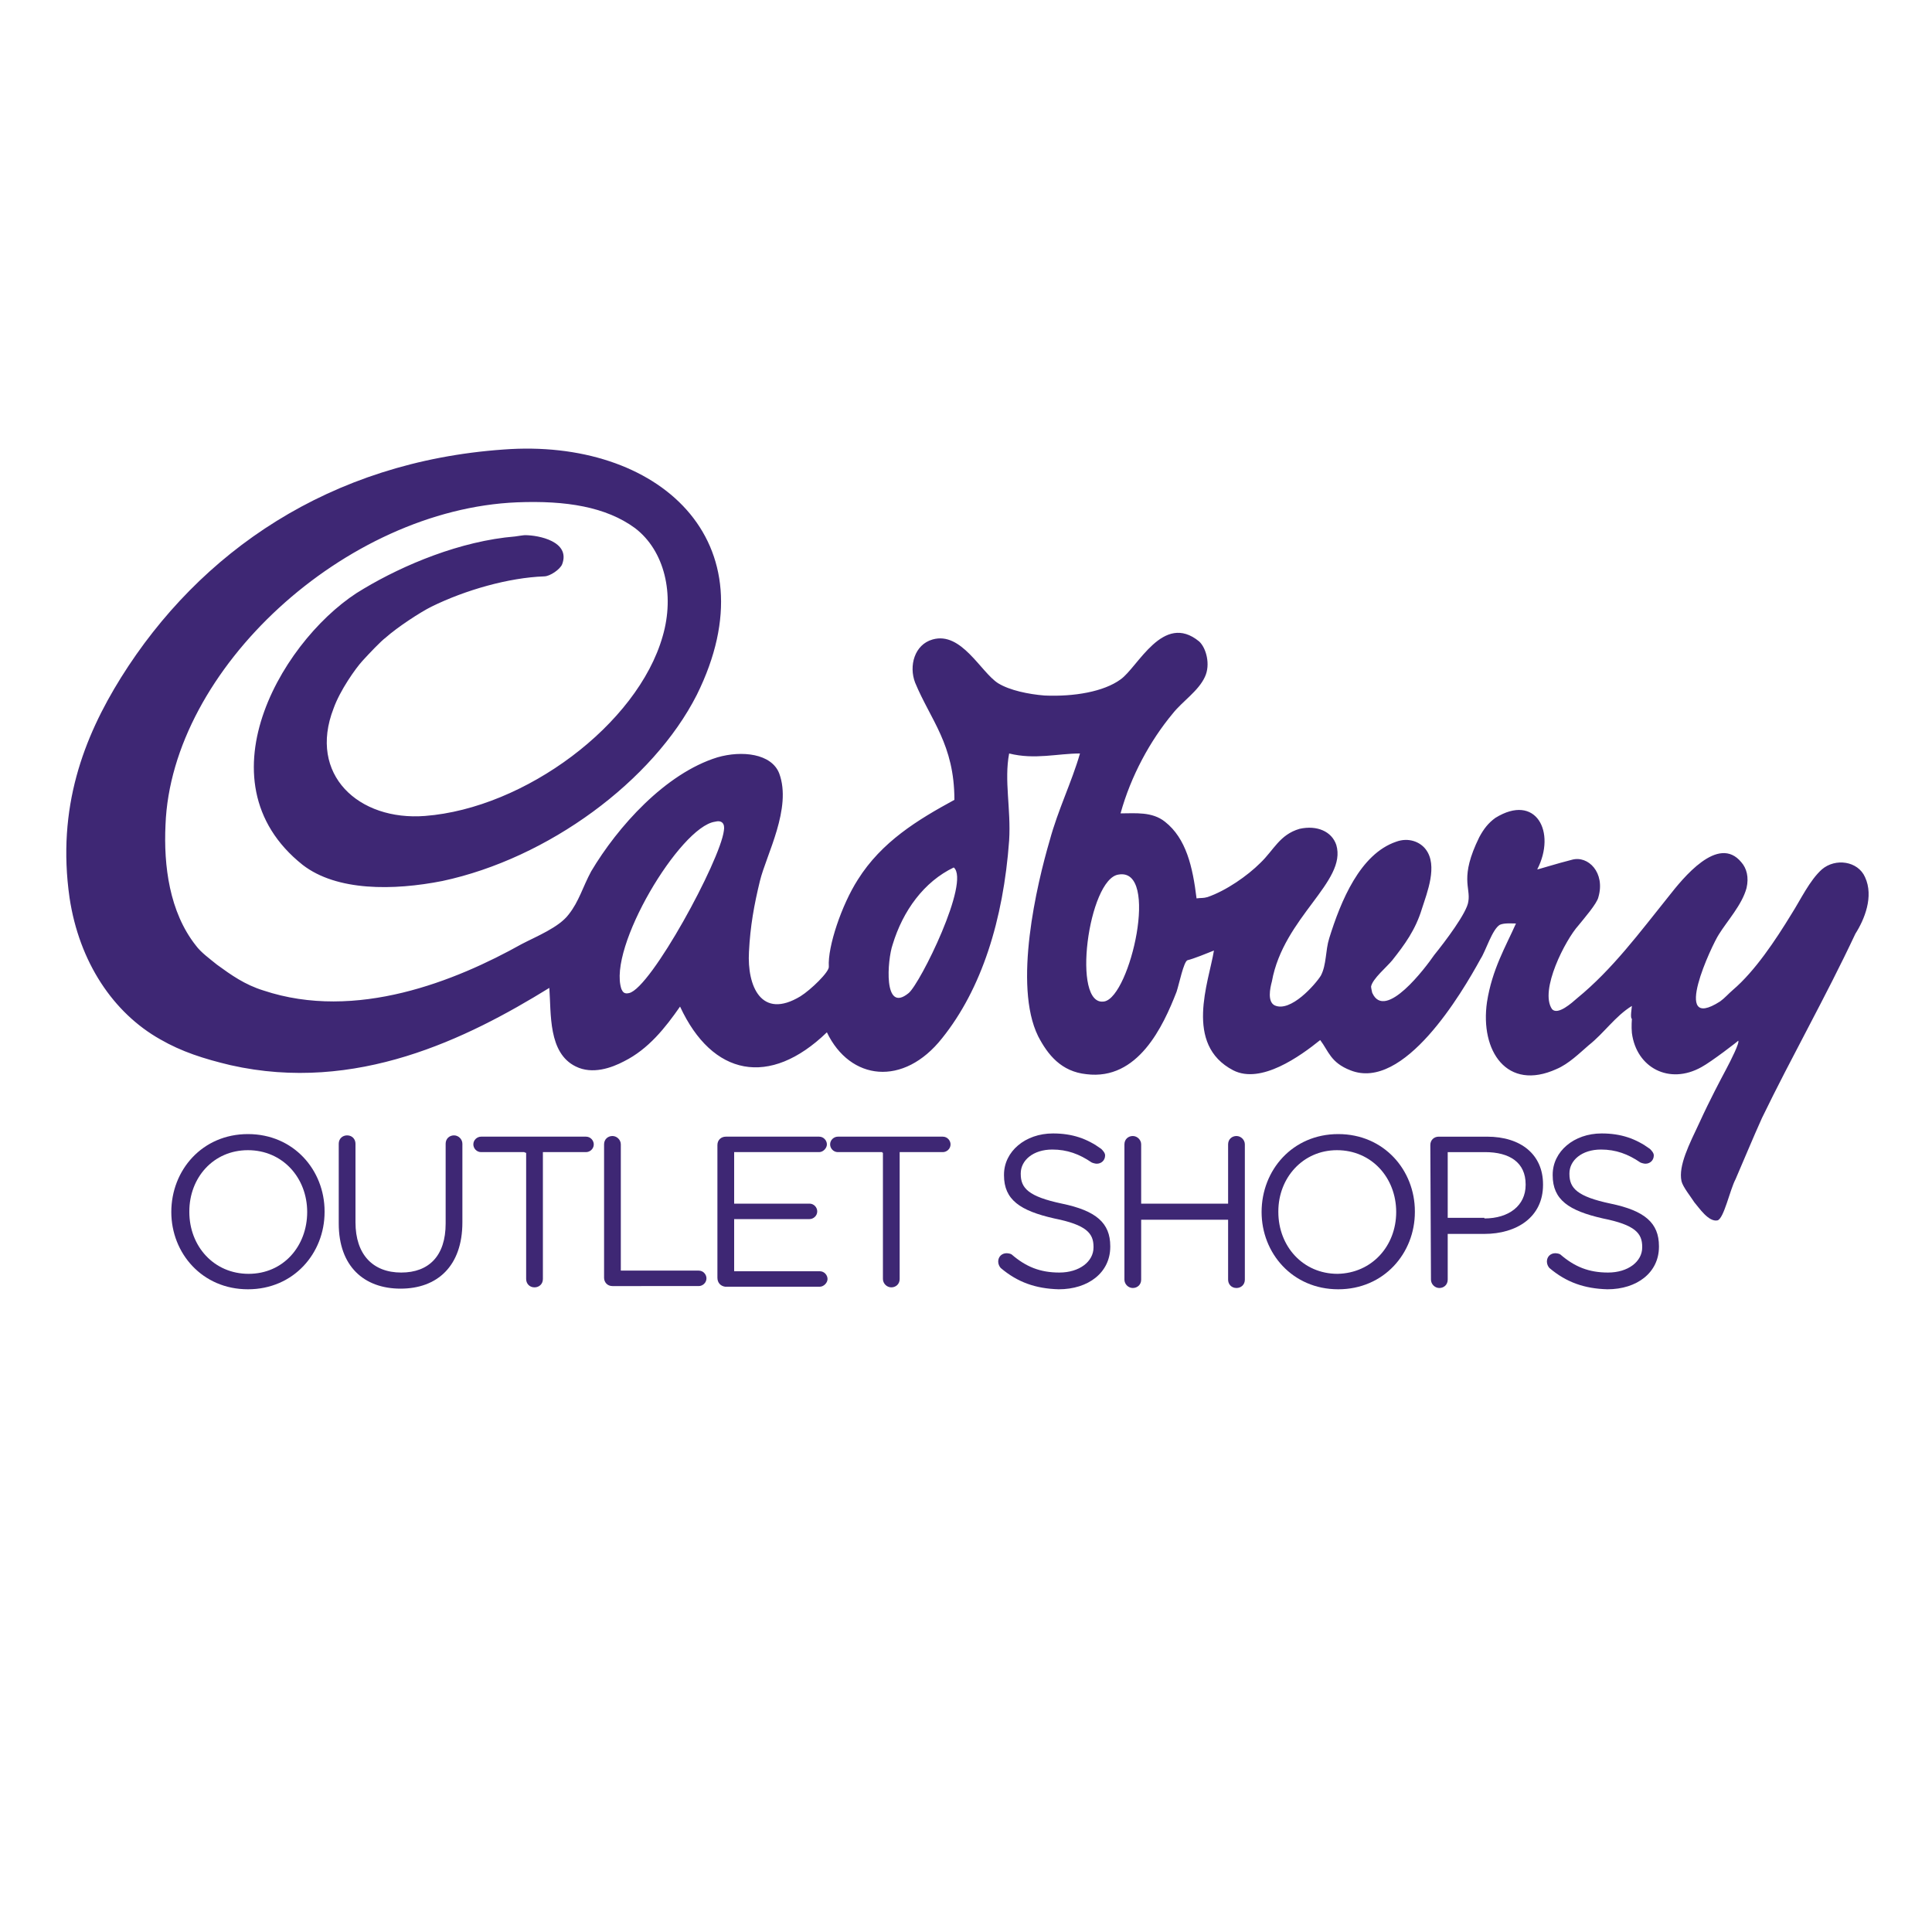 <?xml version="1.0" encoding="utf-8"?>
<!-- Generator: Adobe Illustrator 26.0.1, SVG Export Plug-In . SVG Version: 6.00 Build 0)  -->
<svg version="1.1" id="Layer_1" xmlns="http://www.w3.org/2000/svg" xmlns:xlink="http://www.w3.org/1999/xlink" x="0px" y="0px"
	 viewBox="0 0 300 300" style="enable-background:new 0 0 300 300;" xml:space="preserve">
<style type="text/css">
	.st0{fill:#3E2774;}
</style>
<path class="st0" d="M289.6,136.2c-1.1-2.5-4.6-3-6.7-1.2c-1.9,1.7-3.3,4.7-4.7,6.9c-2.5,4.1-5.7,8.9-9.1,11.8
	c-0.7,0.6-1.3,1.3-2,1.8c-7.8,5-1.2-8.9-0.2-10.4c1.3-2.1,3.6-4.6,4.3-7.2c0.4-1.7,0-3.1-0.8-4c-3.6-4.4-9.1,2.5-11.3,5.3
	c-4.5,5.6-8.7,11.3-14.2,15.8c-0.8,0.7-3,2.7-3.9,1.7c-2-2.9,2.1-10.8,4.1-13c0.8-1,2.9-3.4,3.1-4.4c1.1-3.8-1.6-6.5-4.1-5.8
	c-2.4,0.6-5.2,1.5-5.4,1.5c3-5.8-0.2-11.9-6.5-8c-1.1,0.8-1.8,1.7-2.5,3c-3.1,6.3-1.3,7.8-1.7,10c-0.2,1.7-3.6,6.2-5.3,8.3
	c-1.3,1.9-7.6,10.3-9.6,5.9c0,0.1-0.2-0.8-0.2-1c0.2-1.2,2.5-3.1,3.3-4.1c1.9-2.4,3.6-4.7,4.6-8c0.8-2.5,2.5-6.7,0.6-9.2
	c-0.9-1.2-2.7-1.9-4.6-1.2c-5.6,1.9-8.6,9.2-10.4,15c-0.6,1.9-0.4,4.1-1.3,5.8c-0.8,1.3-4.7,5.8-7.2,4.6c-1.1-0.6-0.7-2.6-0.4-3.7
	c1.8-10,11.7-15.5,10-21.2c-0.7-2.1-3-3.1-5.7-2.5c-3.1,0.9-4,3.3-6.1,5.3c-2,2-5.3,4.3-8.2,5.3c-0.7,0.2-1,0.1-1.7,0.2
	c-0.6-4.9-1.6-9.3-4.9-11.9c-2-1.6-4.6-1.3-6.9-1.3c1.6-5.8,4.6-11.3,8.1-15.5c1.5-1.9,4-3.5,5-5.7c0.9-1.9,0.2-4.5-0.9-5.5
	c-5.6-4.6-9.5,4-12.2,5.9c-2.6,1.9-7.2,2.7-11.8,2.5c-2.5-0.2-5.4-0.8-7.2-1.9c-2.7-1.7-5.7-8.1-10.2-6.8c-2.8,0.8-3.7,4.1-2.7,6.7
	c2.4,5.8,6.1,9.6,6.1,18.2c-5.7,3.1-11.3,6.5-15,12.4c-2.5,3.9-4.7,10.4-4.5,13.5c0.1,0.8-2.8,3.6-4.4,4.6c-6.1,3.7-8.3-1.6-8-6.9
	c0.2-4,0.8-7.3,1.7-11c1-4.1,5-11.3,3-16.7c-1.2-3.1-5.8-3.6-9.6-2.5c-8.1,2.5-15.5,10.8-19.6,17.7c-1.3,2.4-1.9,4.7-3.5,6.7
	c-1.5,2-5,3.4-7.3,4.6c-10.2,5.7-25.7,12-40.1,7.2c-2.9-0.9-5-2.4-7.2-4c-1.1-0.9-2.5-1.9-3.3-3c-4.1-5.2-5-12.4-4.7-18.7
	c0.9-24.2,27.9-49,54.6-50.1c7.6-0.3,13.8,0.7,18.3,4c4.6,3.5,6.2,10.3,4.3,16.8c-3.9,13.7-21.4,26.7-36.9,27.9
	c-10.3,0.8-18.2-6.4-14.2-16.7c1-2.8,3.4-6.2,4.5-7.4c1.1-1.2,2.8-3,3.6-3.6c1.8-1.6,5.3-3.9,7.1-4.8c5.3-2.6,12-4.5,17.5-4.7
	c0.9,0,2.5-1.1,2.8-1.9c1.3-3.5-3.6-4.5-5.8-4.5c-0.2,0-1.5,0.2-1.5,0.2c-8.5,0.7-17.3,4.4-23.5,8.1c-12,6.9-26.1,29.7-9.5,42.9
	c5.3,4.1,14.1,4,21.7,2.5c16.4-3.5,32.7-15.5,39.5-28.9c11.9-24-6.1-39.9-30-38.1c-27,1.9-47.2,15.9-59.4,35.4
	c-5.8,9.3-10,20.2-8,34.2c1.5,10,6.8,17.9,14.1,22c3.3,1.9,6.7,3,10.9,4c19.5,4.4,36.7-4.1,49.5-12c0.3,4-0.2,10.1,4.1,12.2
	c2.6,1.3,5.6,0.2,7.5-0.8c3.8-1.9,6.4-5.2,8.7-8.5c5,10.8,13.9,12.6,22.8,4c3.6,7.5,11.9,8.5,17.9,0.9c6.1-7.6,9.5-18.3,10.4-30.7
	c0.3-4.9-0.8-9.3,0-13.5c4,1,7.5,0,11,0c-1.3,4.5-3.4,8.7-4.7,13.5c-2,6.8-5.7,22.5-1.8,30.4c1.5,2.9,3.6,5.5,7.5,5.9
	c8,1,11.9-7.4,14-12.8c0.4-1.2,1.1-4.7,1.7-4.9c0.9-0.2,3.1-1.1,4.1-1.5c-0.8,4.9-4.7,14.6,3,18.6c4.3,2.2,10.4-2.2,13.5-4.7
	c1.3,1.7,1.6,3.5,4.7,4.7c8.3,3.3,17.3-12,20.2-17.3c0.8-1.2,1.8-4.6,3-5.3c0.7-0.3,1.7-0.2,2.5-0.2c-1.6,3.6-3.7,7.1-4.5,12.2
	c-1.1,7.6,3.1,13.9,10.8,10.4c1.9-0.8,3.6-2.5,5-3.7c2.4-1.9,4.1-4.5,6.7-6.1c0,0.2-0.3,1.9,0,2c0,0-0.1,1.2,0,2.2
	c0.7,5.4,5.8,8.1,10.8,5.3c1.5-0.8,5.8-4.1,5.7-4.1c0.3,0.2-1.1,3-1.9,4.5s-2.5,4.7-4.1,8.2c-1.6,3.4-3.3,6.7-2.8,9.1
	c0.2,0.9,1.5,2.5,2,3.3c0.7,0.8,2.2,3.1,3.6,2.8c1-0.3,1.9-4.7,2.8-6.4c1.3-3,2.7-6.4,4.1-9.5c4.6-9.5,9.9-18.8,14.5-28.6
	C289.5,142.8,291,139.2,289.6,136.2L289.6,136.2z M112.4,129c-0.6,4.7-11.3,24.4-14.7,25.2c-0.8,0.2-1-0.2-1.2-0.6
	c-2.2-6.4,9.1-25.2,14.5-26C112.1,127.3,112.6,127.9,112.4,129z M141.1,154.2c-4,3.3-3.3-5.2-2.5-7.5c1.6-5.3,4.9-9.8,9.5-12
	C150.7,136.9,142.9,152.7,141.1,154.2z M171.5,155.5c-5.2,1-2.5-19.1,2.2-19.7C180.1,134.7,175.5,154.7,171.5,155.5z"/>
<path class="st0" d="M26.6,188.2c0-6.5,4.8-12.1,11.9-12.1s11.9,5.6,11.9,12v0.1c0,6.4-4.8,12-11.9,12S26.6,194.6,26.6,188.2z
	 M47.7,188.2c0-5.3-3.8-9.6-9.2-9.6s-9.1,4.3-9.1,9.5v0.1c0,5.3,3.8,9.6,9.2,9.6S47.7,193.5,47.7,188.2z"/>
<path class="st0" d="M52.6,190v-12.4c0-0.8,0.6-1.3,1.3-1.3c0.8,0,1.3,0.6,1.3,1.3v12.2c0,5,2.7,7.8,7.1,7.8c4.3,0,6.9-2.6,6.9-7.6
	v-12.4c0-0.8,0.6-1.3,1.3-1.3s1.3,0.6,1.3,1.3v12.2c0,6.8-3.9,10.3-9.6,10.3C56.5,200.1,52.6,196.6,52.6,190L52.6,190z"/>
<path class="st0" d="M81.4,178.9h-6.7c-0.7,0-1.2-0.6-1.2-1.2c0-0.7,0.6-1.2,1.2-1.2H91c0.7,0,1.2,0.6,1.2,1.2
	c0,0.7-0.6,1.2-1.2,1.2h-6.7v19.7c0,0.8-0.6,1.3-1.3,1.3c-0.8,0-1.3-0.6-1.3-1.3V179h-0.1L81.4,178.9z"/>
<path class="st0" d="M93.8,177.7c0-0.8,0.6-1.3,1.3-1.3s1.3,0.6,1.3,1.3v19.6h12.1c0.7,0,1.2,0.6,1.2,1.2c0,0.7-0.6,1.2-1.2,1.2
	H95.1c-0.8,0-1.3-0.6-1.3-1.3V177.7z"/>
<path class="st0" d="M111.4,198.4v-20.6c0-0.8,0.6-1.3,1.3-1.3h14.5c0.7,0,1.2,0.6,1.2,1.2s-0.6,1.2-1.2,1.2H114v8h11.7
	c0.7,0,1.2,0.6,1.2,1.2c0,0.7-0.6,1.2-1.2,1.2H114v8.1h13.3c0.7,0,1.2,0.6,1.2,1.2s-0.6,1.2-1.2,1.2h-14.7
	C111.9,199.7,111.4,199.2,111.4,198.4L111.4,198.4z"/>
<path class="st0" d="M136.8,178.9h-6.7c-0.7,0-1.2-0.6-1.2-1.2c0-0.7,0.6-1.2,1.2-1.2h16.3c0.7,0,1.2,0.6,1.2,1.2
	c0,0.7-0.6,1.2-1.2,1.2h-6.7v19.7c0,0.8-0.6,1.3-1.3,1.3s-1.3-0.6-1.3-1.3V179h-0.1V178.9z"/>
<path class="st0" d="M155.4,196.9c-0.2-0.2-0.4-0.6-0.4-1c0-0.8,0.6-1.3,1.3-1.3c0.3,0,0.7,0.1,0.8,0.2c2.2,1.9,4.4,2.8,7.4,2.8
	c3.1,0,5.3-1.7,5.3-3.9v-0.1c0-2.1-1.1-3.4-6.1-4.4c-5.3-1.2-7.8-2.9-7.8-6.7v-0.1c0-3.6,3.3-6.4,7.6-6.4c3,0,5.3,0.8,7.5,2.4
	c0.2,0.2,0.6,0.6,0.6,1c0,0.8-0.6,1.3-1.3,1.3c-0.2,0-0.6-0.1-0.8-0.2c-1.9-1.3-3.8-2-6.1-2c-3,0-4.9,1.7-4.9,3.7v0.1
	c0,2.2,1.2,3.5,6.4,4.6c5.3,1.1,7.5,3,7.5,6.6v0.1c0,4-3.4,6.6-8,6.6C160.8,200.1,158,199.1,155.4,196.9L155.4,196.9z"/>
<path class="st0" d="M174.6,177.7c0-0.8,0.6-1.3,1.3-1.3s1.3,0.6,1.3,1.3v9.2h13.5v-9.2c0-0.8,0.6-1.3,1.3-1.3
	c0.7,0,1.3,0.6,1.3,1.3v21c0,0.8-0.6,1.3-1.3,1.3c-0.8,0-1.3-0.6-1.3-1.3v-9.3h-13.5v9.3c0,0.8-0.6,1.3-1.3,1.3
	c-0.7,0-1.3-0.6-1.3-1.3V177.7z"/>
<path class="st0" d="M195.9,188.2c0-6.5,4.8-12.1,11.9-12.1c7.1,0,11.9,5.6,11.9,12v0.1c0,6.4-4.8,12-11.9,12
	C200.7,200.2,195.9,194.6,195.9,188.2z M216.8,188.2c0-5.3-3.8-9.6-9.2-9.6c-5.3,0-9.1,4.3-9.1,9.5v0.1c0,5.3,3.8,9.6,9.2,9.6
	C213,197.7,216.8,193.5,216.8,188.2z"/>
<path class="st0" d="M222.1,177.8c0-0.8,0.6-1.3,1.3-1.3h7.5c5.3,0,8.7,2.8,8.7,7.4v0.1c0,5-4.1,7.6-9.1,7.6h-5.7v7.1
	c0,0.8-0.6,1.3-1.3,1.3c-0.7,0-1.3-0.6-1.3-1.3L222.1,177.8z M230.5,189.2c3.8,0,6.4-2,6.4-5.2v-0.1c0-3.4-2.5-5-6.3-5h-5.8v10.2
	h5.7V189.2z"/>
<path class="st0" d="M240.6,196.9c-0.2-0.2-0.4-0.6-0.4-1c0-0.8,0.6-1.3,1.3-1.3c0.3,0,0.7,0.1,0.8,0.2c2.2,1.9,4.4,2.8,7.4,2.8
	c3.1,0,5.3-1.7,5.3-3.9v-0.1c0-2.1-1.1-3.4-6.1-4.4c-5.3-1.2-7.8-2.9-7.8-6.7v-0.1c0-3.6,3.3-6.4,7.6-6.4c3,0,5.3,0.8,7.5,2.4
	c0.2,0.2,0.6,0.6,0.6,1c0,0.8-0.6,1.3-1.3,1.3c-0.2,0-0.6-0.1-0.8-0.2c-1.9-1.3-3.8-2-6.1-2c-3,0-4.9,1.7-4.9,3.7v0.1
	c0,2.2,1.2,3.5,6.4,4.6c5.3,1.1,7.5,3,7.5,6.6v0.1c0,4-3.4,6.6-8,6.6C246,200.1,243.2,199.1,240.6,196.9L240.6,196.9z"/>
</svg>
